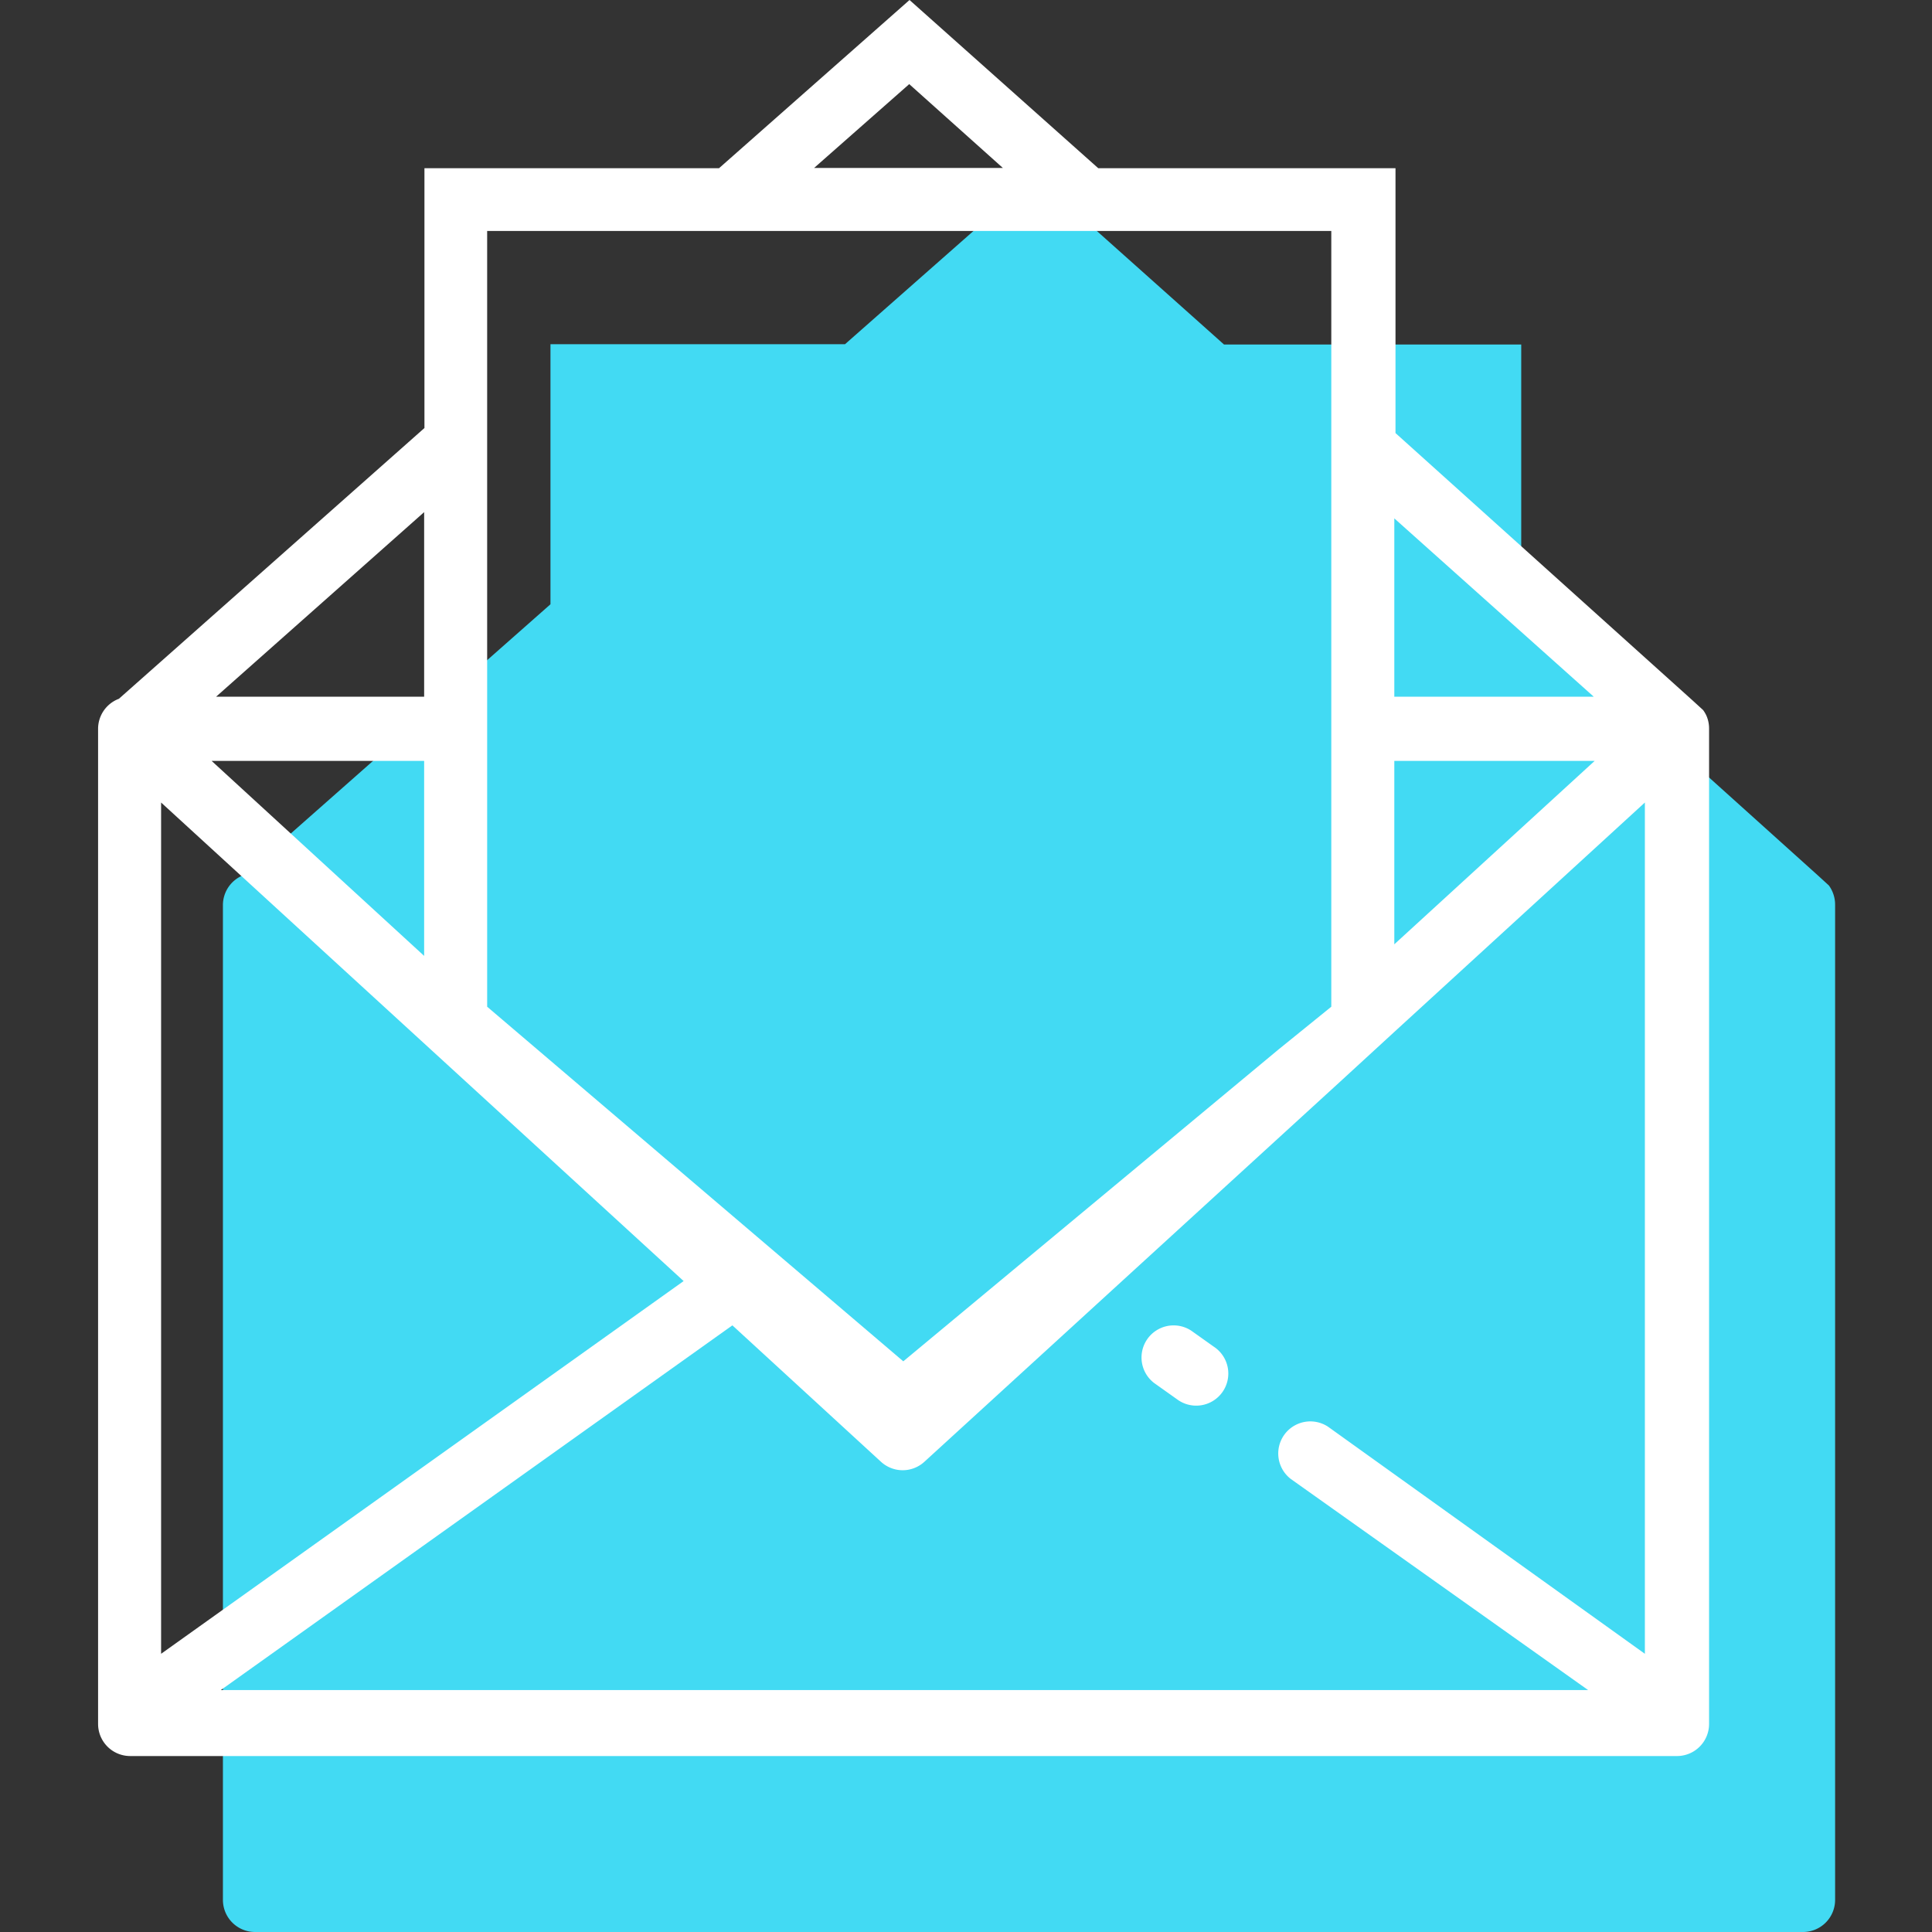 <svg xmlns="http://www.w3.org/2000/svg" width="65" height="65" viewBox="0 0 65 65"><rect x="0" y="0" width="65" height="65" fill="#333333" stroke="none"/><defs><style>.cls-1{fill:#42daf3;}.cls-2{fill:#fff;}</style></defs><title>icon-dark-envelope</title><g id="icon-dark-envelope"><path class="cls-1" d="M43.07,52.46l.76.54a1.08,1.08,0,1,0,1.25-1.76l-.76-.54a1.08,1.08,0,1,0-1.25,1.76Z"/><path class="cls-1" d="M61.65,30a1.07,1.07,0,0,0-.12-.21l-.35-.32-10-9V11.59h-10L34.84,5.93l-6.41,5.65H18.52v8.75L8.2,29.44a1.08,1.08,0,0,0-.7,1V63.92A1.08,1.08,0,0,0,8.58,65H60.66a1.08,1.08,0,0,0,1.08-1.08V30.45A1.09,1.09,0,0,0,61.65,30Z"/><path class="cls-2" d="M38.83,46.53l.76.54a1.08,1.08,0,1,0,1.25-1.76l-.76-.54a1.08,1.08,0,0,0-1.25,1.76Z"/><path class="cls-2" d="M57.42,24.1a1.07,1.07,0,0,0-.12-.21l-.35-.32-10-9V5.66h-10L30.6,0,24.19,5.66H14.28V14.4L4,23.51a1.08,1.08,0,0,0-.7,1V58a1.08,1.08,0,0,0,1.08,1.08H56.42A1.08,1.08,0,0,0,57.5,58V24.52A1.08,1.08,0,0,0,57.42,24.1ZM46.91,17.44l6.71,6H46.91Zm0,8.16h6.74l-6.74,6.17ZM30.59,2.83l3.15,2.82H27.39ZM16.39,25.6V7.77H44.79V33.87L43,35.32,30.39,45.8l-14-11.93Zm-2.12-8.37v6.21h-7Zm0,8.37v6.56L7.12,25.6ZM5.42,27,23,43.1,5.42,55.64ZM55.34,55.64,44.68,48a1.08,1.08,0,0,0-1.25,1.76l10,7.1h-46L24.64,44.59l5,4.59a1.08,1.08,0,0,0,1.46,0l14-12.8,1.83-1.68L55.34,27Z"/></g></svg>
